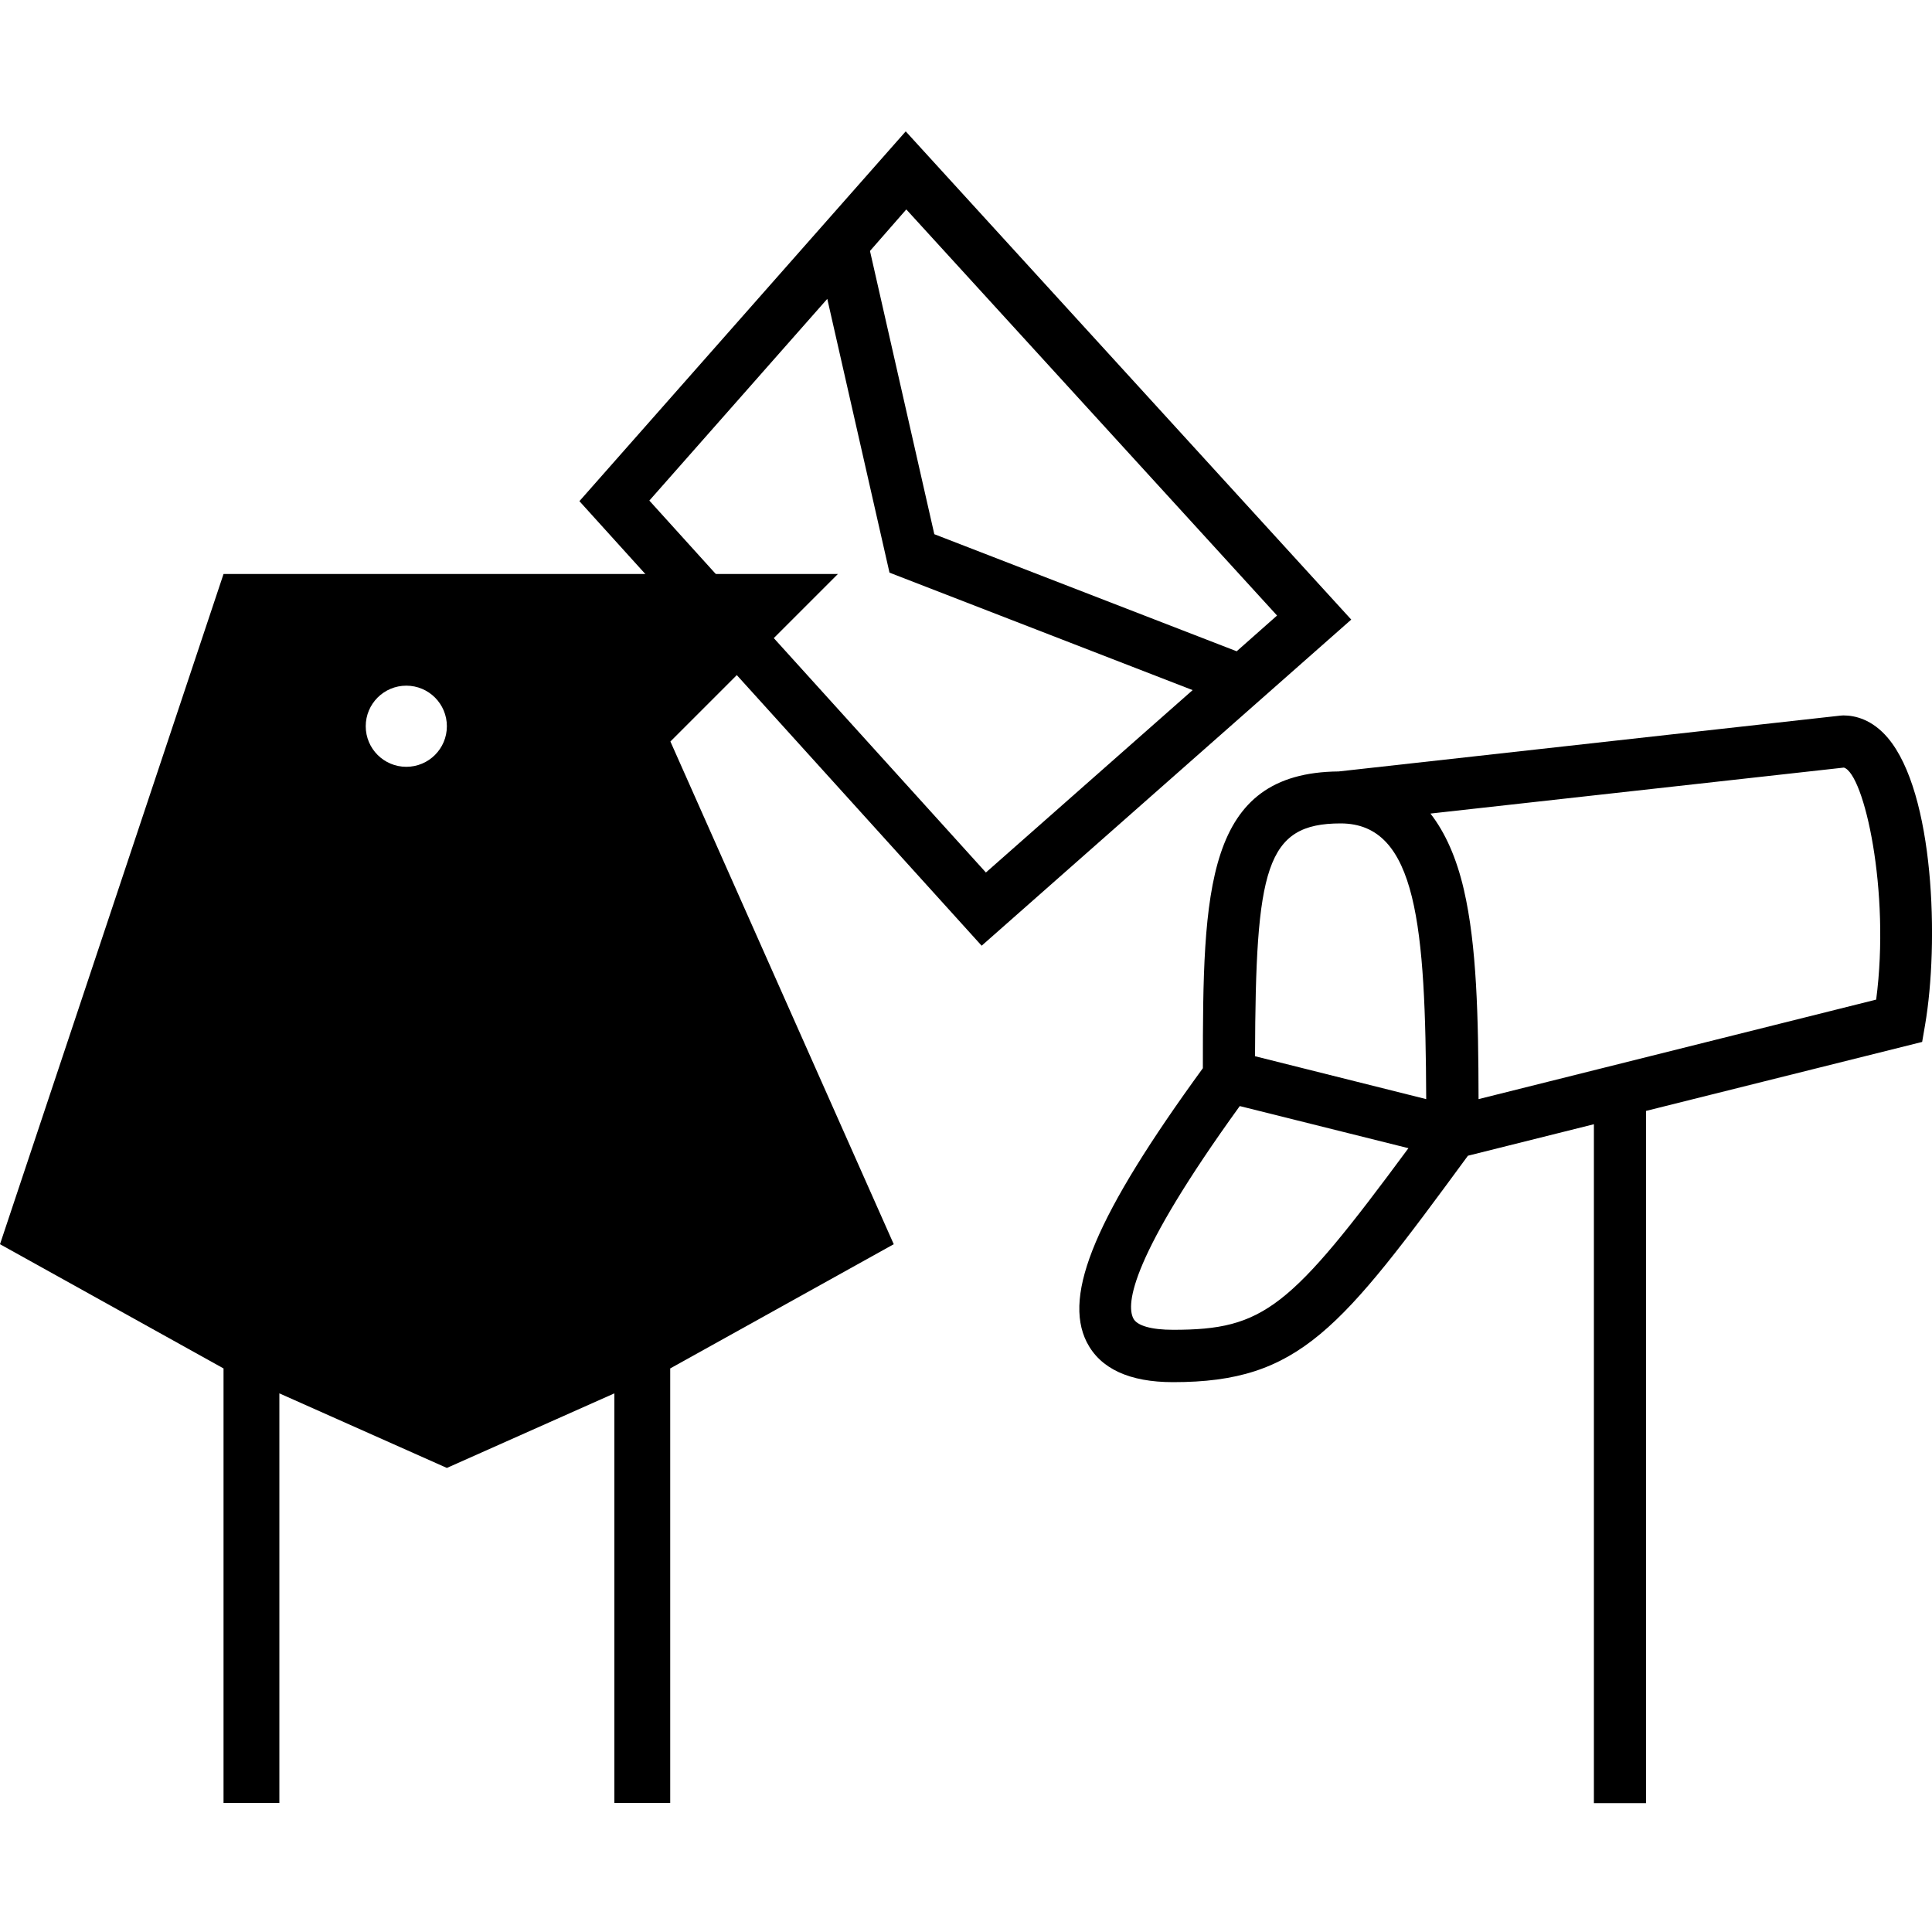 <?xml version="1.0" encoding="utf-8"?>
<!-- Generator: Adobe Illustrator 26.5.0, SVG Export Plug-In . SVG Version: 6.00 Build 0)  -->
<svg version="1.1" id="Layer_1" xmlns="http://www.w3.org/2000/svg" xmlns:xlink="http://www.w3.org/1999/xlink" x="0px" y="0px"
	 viewBox="0 0 100 100" style="enable-background:new 0 0 100 100;" xml:space="preserve">
<path d="M46.88,6.8L29.99,25.94l20.82,23.01l19.13-16.88L46.88,6.8z M46.91,10.84L66.1,31.86l-2.09,1.85l-15.65-6.06l-3.33-14.66
	L46.91,10.84z M33.61,25.91l9.21-10.44l3.22,14.17l15.69,6.08l-10.7,9.44L33.61,25.91z"/>
<path d="M97.72,38.2c-0.82-0.97-1.71-1.17-2.31-1.17l-0.15,0.01l-25.97,2.89c-6.92,0.06-7.03,6.14-7.03,15.36
	c-5.52,7.58-7.26,11.7-6.01,14.18c0.7,1.37,2.2,2.07,4.47,2.07c6.56,0,8.66-2.73,15.26-11.72l6.52-1.63v35.14h2.7V57.5l14.29-3.57
	l0.15-0.87C100.37,48.8,100.12,41.05,97.72,38.2z M69.39,42.62c3.97,0,4.39,5.38,4.43,14.27l-8.86-2.22
	C64.99,44.94,65.5,42.62,69.39,42.62z M60.72,68.83c-1.12,0-1.87-0.21-2.06-0.59c-0.38-0.75-0.14-3.17,5.51-10.99l8.73,2.18
	C66.77,67.73,65.42,68.83,60.72,68.83z M97.11,51.74l-20.58,5.15c-0.01-4.25-0.09-7.94-0.76-10.84c-0.38-1.64-0.96-2.95-1.73-3.94
	l21.4-2.38C96.49,40.05,97.85,46.13,97.11,51.74z"/>
<path d="M34.7,38.38l8.67-8.67h-31.8L0,64.4l11.57,6.43v22.49h2.89v-21.2l8.67,3.86l8.67-3.86v21.2h2.89V70.83l11.57-6.43
	L34.7,38.38z M21.03,39.69c-1.16,0-2.1-0.94-2.1-2.1s0.94-2.1,2.1-2.1c1.16,0,2.1,0.94,2.1,2.1S22.19,39.69,21.03,39.69z"/>
</svg>
